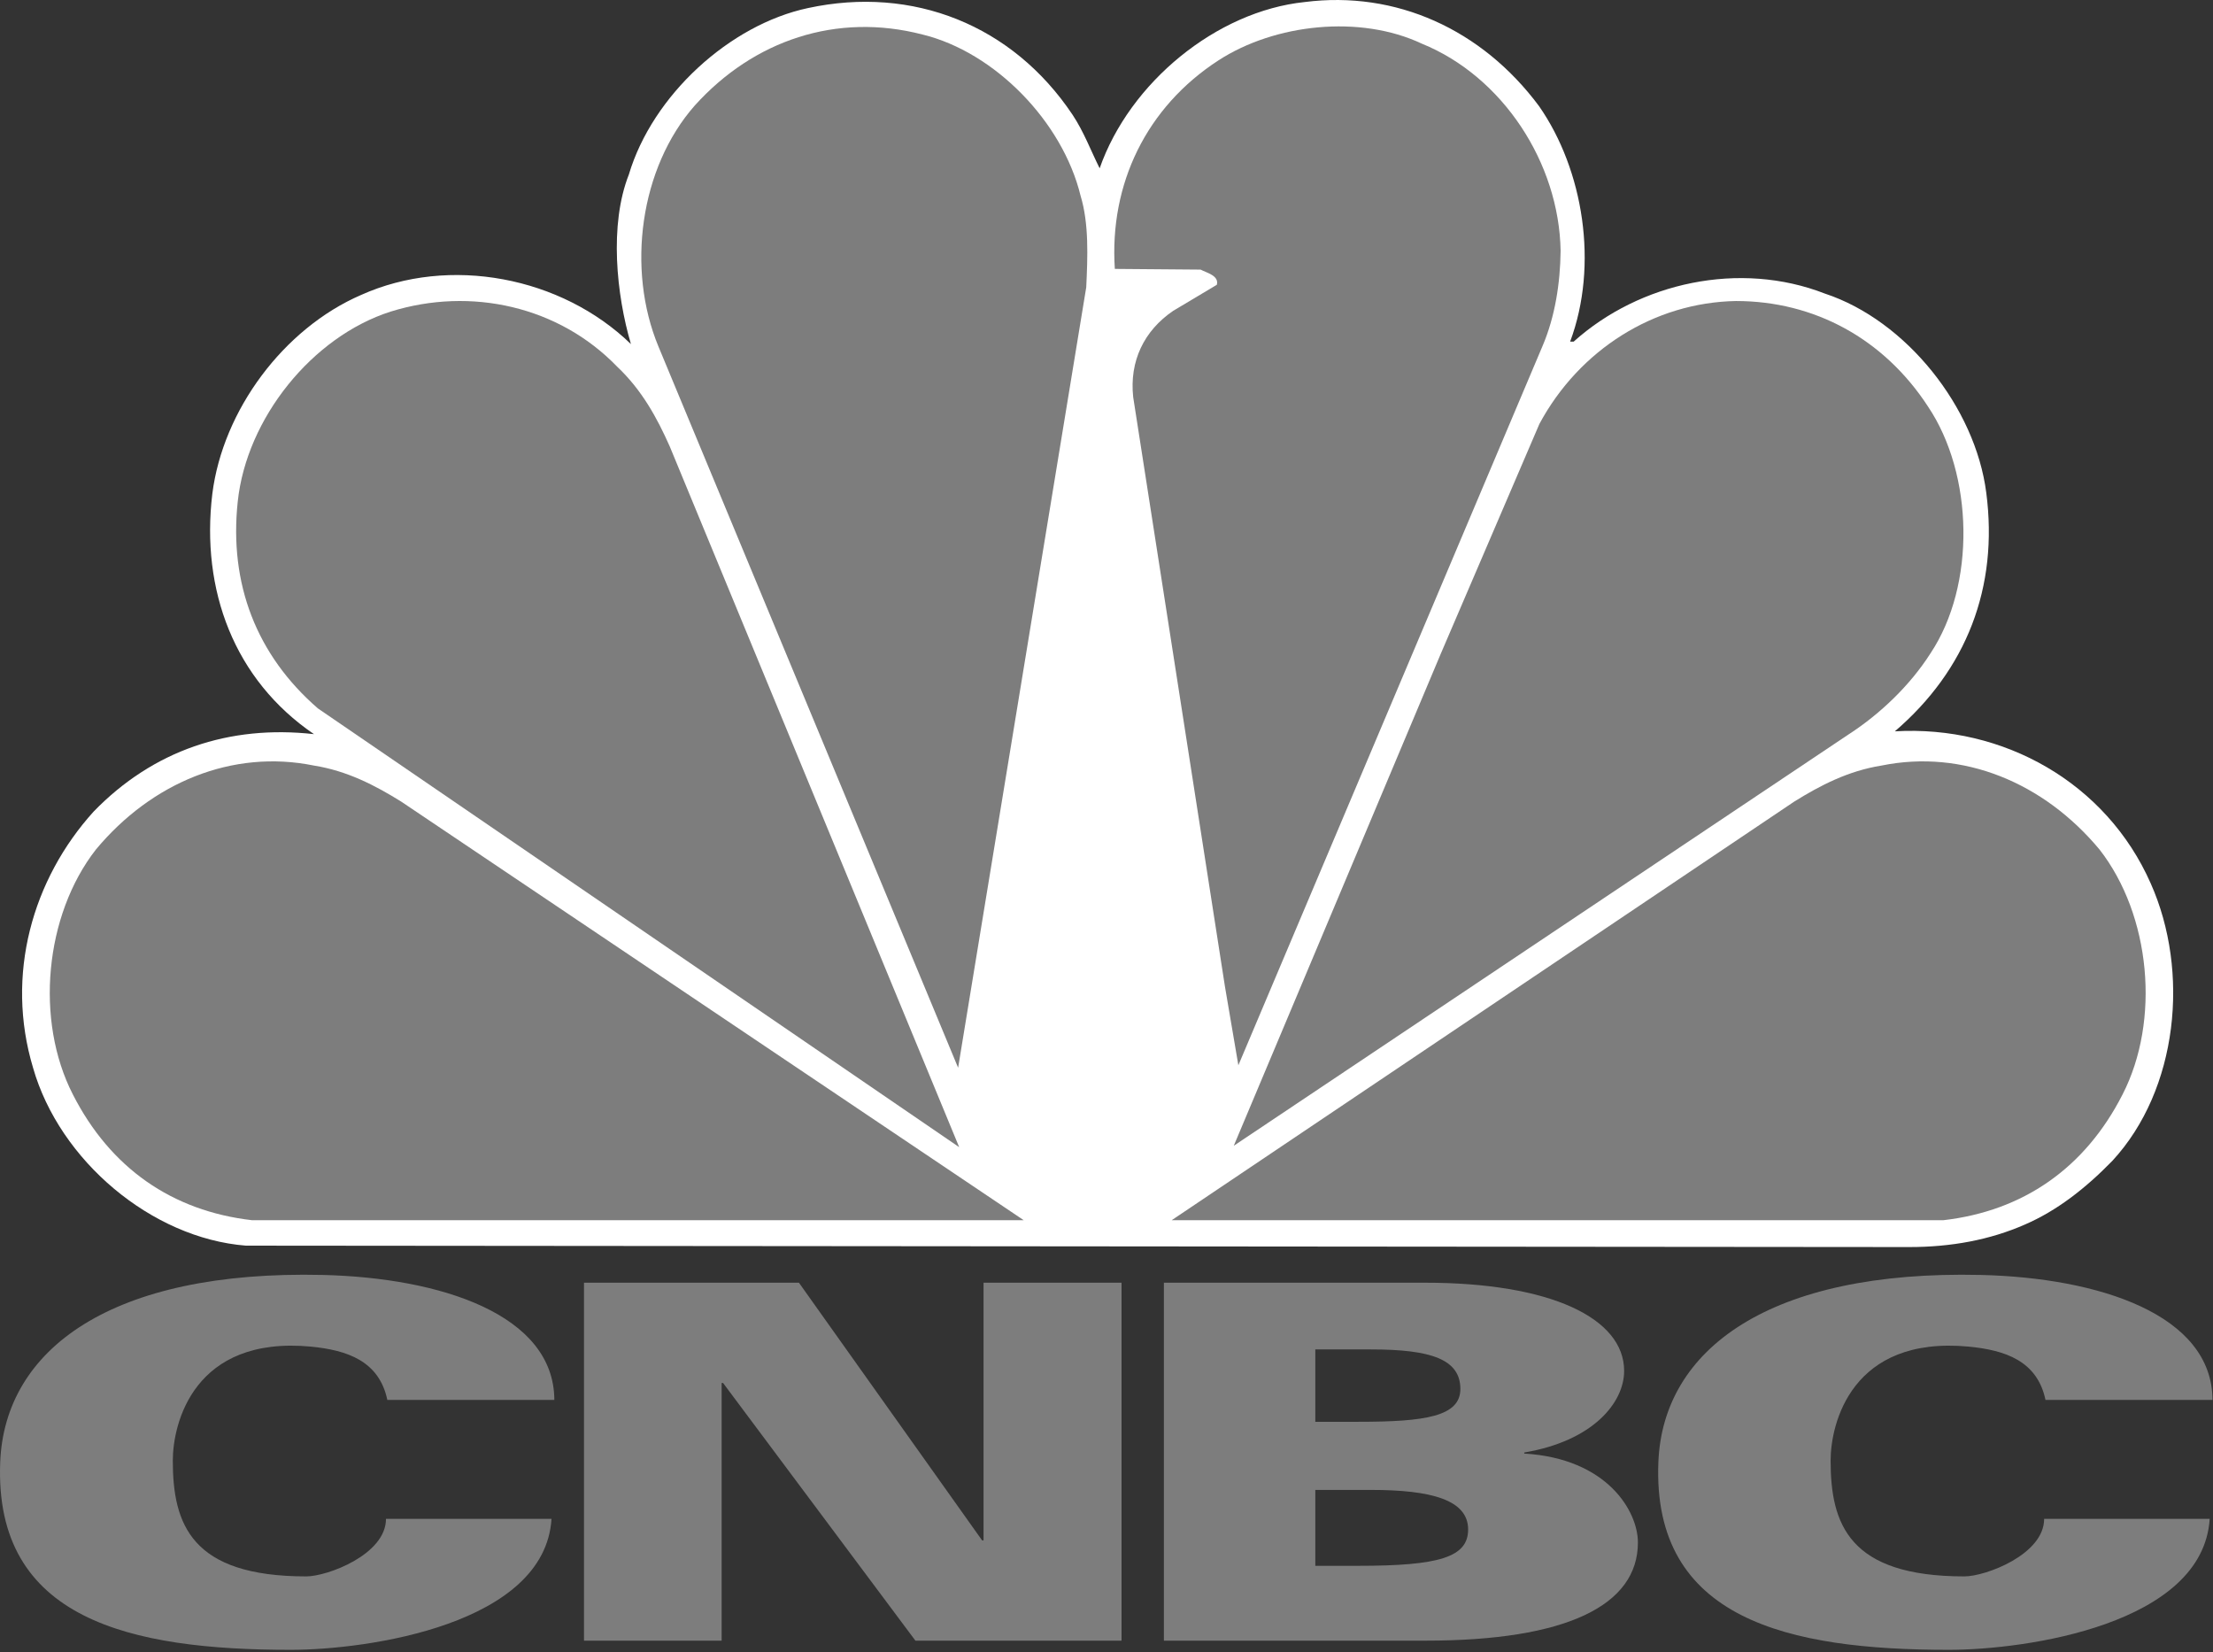 <svg width="627" height="468" viewBox="0 0 627 468" fill="none" xmlns="http://www.w3.org/2000/svg">
<rect x="0" y="0" width="627" height="468" fill="#333333" stroke="none"/>
<path fill-rule="evenodd" clip-rule="evenodd" d="M109.76 396.677C107.46 385.477 98.26 382.477 88.06 381.477C54.86 378.377 48.96 403.277 48.96 413.777C48.96 431.777 54.16 446.577 86.76 446.577C92.76 446.577 109.36 440.377 109.36 430.277H156.26C154.36 460.177 104.26 467.377 82.36 467.377C37.06 467.377 -1.74 458.877 0.06 414.177C1.36 382.177 31.56 359.777 91.46 361.177C124.86 361.977 156.96 372.377 157.06 396.577H109.76V396.677Z" fill="#7D7D7D"/>
<path fill-rule="evenodd" clip-rule="evenodd" d="M579.56 396.677C577.26 385.477 568.06 382.477 557.76 381.477C524.56 378.377 518.66 403.277 518.66 413.777C518.66 431.777 523.86 446.577 556.56 446.577C562.56 446.577 579.16 440.377 579.16 430.277H626.06C624.16 460.177 574.06 467.377 552.16 467.377C506.86 467.377 468.06 458.877 469.86 414.177C471.16 382.177 501.36 359.777 561.26 361.177C594.66 361.977 626.76 372.377 626.86 396.577H579.56V396.677Z" fill="#7D7D7D"/>
<path fill-rule="evenodd" clip-rule="evenodd" d="M165.46 363.377H226.36L278.26 436.377H278.66V363.377H317.76V464.777H259.36L204.86 391.777H204.46V464.777H165.46V363.377Z" fill="#7D7D7D"/>
<path fill-rule="evenodd" clip-rule="evenodd" d="M329.76 363.377H403.76C439.26 363.377 460.16 373.377 460.16 388.377C460.16 397.277 451.46 408.177 431.86 411.477V411.777C455.36 413.177 464.06 428.077 464.06 436.977C464.06 454.877 443.66 464.777 403.96 464.777H329.76V363.377ZM372.56 402.777H384.86C403.76 402.777 413.76 401.277 413.76 393.477C413.76 385.077 405.46 382.277 388.46 382.277H372.66V402.777H372.56ZM372.56 443.577H384.86C407.66 443.577 415.96 441.177 415.96 433.277C415.96 424.877 405.46 422.077 388.46 422.077H372.66V443.577H372.56Z" fill="#7D7D7D"/>
<path fill-rule="evenodd" clip-rule="evenodd" d="M573.76 346.877C563.76 351.277 552.76 353.277 540.96 353.277L69.66 352.877C42.96 350.777 16.86 328.777 9.36 302.477C1.46 276.177 9.16 249.077 26.56 229.877C43.36 212.577 64.96 205.277 88.96 207.977C66.36 192.577 56.86 167.177 60.16 139.877C63.16 116.177 80.36 93.077 102.26 83.577C127.36 72.277 159.06 78.377 178.76 97.477C174.66 83.577 172.56 63.677 178.16 49.477C184.86 26.977 206.76 6.977 228.96 2.277C258.66 -4.123 286.86 7.077 303.86 32.477C307.06 37.277 309.06 42.677 311.56 47.677C320.06 23.377 344.66 3.177 369.66 0.577C395.46 -2.723 419.86 8.277 436.06 30.077C448.66 48.177 452.96 75.077 444.86 96.777H445.86C464.56 79.977 492.96 73.777 517.06 83.177C540.06 90.777 559.66 115.377 562.76 139.577C566.26 166.377 557.16 189.777 536.86 207.177C567.56 205.377 596.76 221.677 609.36 250.277C620.46 275.177 617.16 308.677 598.46 328.877C590.86 336.677 582.76 342.977 573.76 346.877Z" fill="white"/>
<path fill-rule="evenodd" clip-rule="evenodd" d="M523.86 207.977L349.56 324.577L408.26 185.077L436.16 120.077C447.46 99.077 468.66 85.677 491.86 85.277C514.06 85.277 533.76 95.977 546.26 115.177C559.16 134.377 559.86 165.677 546.96 185.077C541.16 194.177 532.66 202.277 523.86 207.977Z" fill="#7D7D7D"/>
<path fill-rule="evenodd" clip-rule="evenodd" d="M437.06 97.977L350.86 301.777L347.06 279.477L321.06 112.477C319.96 102.277 324.16 93.677 332.36 88.077L344.76 80.677C345.46 78.077 341.86 77.277 340.16 76.377L315.86 76.177C314.26 52.077 324.86 30.277 345.26 17.077C361.16 6.777 385.26 4.077 402.86 12.377C425.76 21.677 441.76 46.177 442.16 71.077C442.06 80.277 440.56 89.777 437.06 97.977Z" fill="#7D7D7D"/>
<path fill-rule="evenodd" clip-rule="evenodd" d="M271.46 302.477L186.56 98.177C177.46 76.277 181.26 47.577 196.86 29.877C213.56 11.377 237.06 3.477 261.36 9.777C281.86 14.777 301.06 34.477 306.16 55.477C308.56 63.377 308.16 72.777 307.76 81.377L271.46 302.477Z" fill="#7D7D7D"/>
<path fill-rule="evenodd" clip-rule="evenodd" d="M90.06 200.677C72.66 185.577 64.86 165.377 67.36 142.077C69.86 118.477 88.46 95.377 110.66 88.277C133.46 81.177 158.36 86.777 174.86 103.877C181.86 110.477 186.16 118.377 189.76 126.477L271.76 324.977L90.06 200.677Z" fill="#7D7D7D"/>
<path fill-rule="evenodd" clip-rule="evenodd" d="M71.46 345.677C48.76 343.077 31.26 330.877 20.66 310.077C9.86 289.077 12.66 259.277 27.16 240.677C42.96 221.677 65.86 212.177 88.96 216.877C98.36 218.377 106.26 222.477 113.66 227.077L290.06 345.677H71.46Z" fill="#7D7D7D"/>
<path fill-rule="evenodd" clip-rule="evenodd" d="M550.56 345.677C573.26 343.077 590.76 330.877 601.36 310.077C612.16 289.077 609.36 259.277 594.86 240.677C579.06 221.677 556.16 212.177 533.06 216.877C523.66 218.377 515.76 222.477 508.36 227.077L331.96 345.677H550.56Z" fill="#7D7D7D"/>
</svg>
